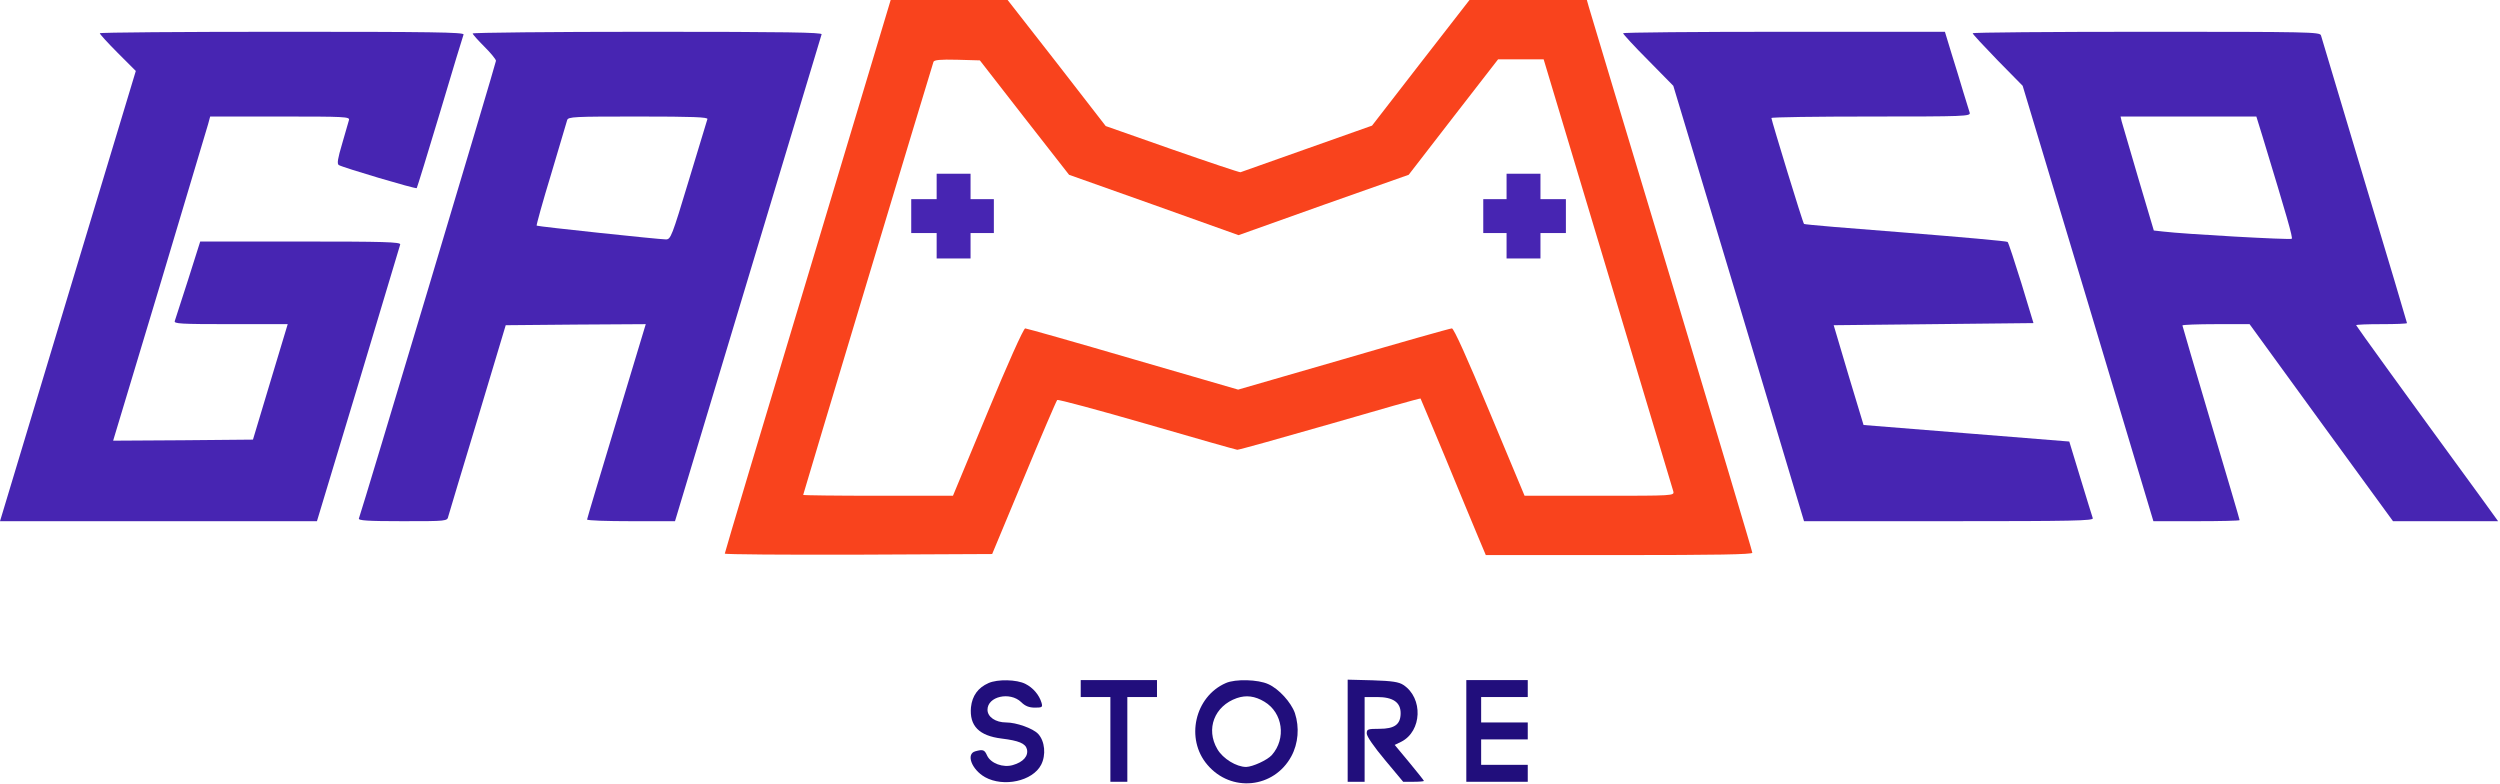 <svg width="1180" height="370" viewBox="0 0 1180 370" fill="none" xmlns="http://www.w3.org/2000/svg">
<path d="M381.3 130.2C359.7 201.9 342.1 260.8 342.1 261.3C342.1 261.7 370.5 261.9 405.2 261.8L468.3 261.5L483.3 225.5C491.5 205.7 498.6 189.2 499 188.8C499.3 188.4 518.3 193.5 541.1 200.1C563.8 206.7 583.2 212.2 584 212.3C584.9 212.3 604.6 206.8 627.9 200.1C651.2 193.3 670.3 187.9 670.5 188.1C670.6 188.3 676 201.1 682.4 216.5C688.7 231.9 695.6 248.4 697.6 253.2L701.3 262H764.2C810.3 262 827.1 261.7 827.1 260.9C827.1 260.2 809.9 202.8 789 133.1C768 63.5 750.4 5 749.9 3.2L749 -2.34246e-05H721.3H693.6L670.6 29.6L647.6 59.3L617.1 70.1C600.3 76.1 586.1 81.1 585.5 81.3C585 81.4 570.4 76.5 553.2 70.5L521.9 59.5L498.8 29.7L475.6 -2.34246e-05H448H420.4L381.3 130.2ZM483.5 55.5L504.6 82.5L544.6 96.7L584.6 111L624.7 96.7L664.9 82.5L686 55.2L707.1 28H717.9H728.6L758.9 128.9C775.6 184.5 789.5 230.8 789.8 231.9C790.3 234 790.2 234 755 234H719.6L703.1 194.5C692.5 168.9 686.2 155 685.3 155C684.5 155 661.5 161.5 634.2 169.5L584.4 183.9L534.8 169.5C507.5 161.5 484.5 155 483.9 155C483.1 155 475.4 172.2 466.2 194.5L449.8 234H414.4C395 234 379.1 233.8 379.1 233.6C379.1 233.1 439.9 31.1 440.6 29.2C440.9 28.3 443.8 28 451.8 28.2L462.5 28.5L483.5 55.5Z" fill="#F9431D"/>
<path d="M442.1 88V94H436.1H430.1V102V110H436.1H442.1V116V122H450.1H458.1V116V110H463.6H469.1V102V94H463.6H458.1V88V82H450.1H442.1V88Z" fill="#4725B2"/>
<path d="M711.1 88V94H705.6H700.1V102V110H705.6H711.1V116V122H719.1H727.1V116V110H733.1H739.1V102V94H733.1H727.1V88V82H719.1H711.1V88Z" fill="#4725B2"/>
<path d="M47.1 15.7C47.1 16.1 50.9 20.3 55.6 25L64.1 33.5L32.7 137.5C15.5 194.7 1.1 242.5 0.7 243.7L0 246H74.8H149.6L169.1 181.4C179.8 145.8 188.7 116.1 188.9 115.4C189.2 114.2 181.2 114 141.9 114H94.5L88.8 132C85.6 141.8 82.8 150.6 82.5 151.5C82 152.8 84.9 153 108.9 153H135.8L127.6 180.2L119.4 207.5L86.4 207.8L53.4 208L75.3 135.3C87.3 95.2 97.6 60.8 98.2 58.7L99.2 55H132.2C163.2 55 165.2 55.1 164.7 56.7C164.4 57.7 163 62.7 161.5 67.8C159.4 74.9 159 77.3 159.9 77.9C161.9 79.1 196.2 89.3 196.7 88.8C196.9 88.5 201.9 72.4 207.7 53C213.5 33.5 218.5 17 218.8 16.3C219.2 15.2 203.4 15 133.2 15C85.8 15 47.1 15.3 47.1 15.7Z" fill="#4725B2"/>
<path d="M223.1 15.8C223.1 16.2 225.6 19 228.6 22C231.6 25 234.1 28 234.1 28.7C234.1 29.8 170.9 240.8 169.4 244.7C169 245.7 173.5 246 190 246C211 246 211.1 246 211.6 243.7C211.9 242.5 218.2 221.7 225.5 197.5L238.7 153.5L271.8 153.2L304.8 153L291 198.7C283.4 223.9 277.1 244.8 277.1 245.2C277.1 245.7 286.4 246 297.9 246H318.6L353 131.7C371.9 68.9 387.6 16.9 387.8 16.2C388.2 15.3 371.4 15 305.7 15C260.3 15 223.1 15.4 223.1 15.8ZM333.9 56.2C333.7 56.9 329.7 70 325.1 85.2C317.1 111.7 316.6 113 314.3 113C311.1 113 253.7 106.9 253.3 106.5C253.1 106.3 256.1 95.4 260.1 82.3C264 69.2 267.4 57.7 267.7 56.7C268.2 55.1 270.7 55 301.3 55C327.3 55 334.2 55.3 333.9 56.2Z" fill="#4725B2"/>
<path d="M766.1 15.7C766.1 16.1 771.4 21.9 778 28.5L789.8 40.5L820.7 143.2L851.5 246H919.9C978.7 246 988.2 245.8 987.8 244.6C987.5 243.8 984.9 235.3 982 225.8L976.7 208.4L928.1 204.5L879.6 200.6L872.5 177.1L865.5 153.5L912.6 153L959.8 152.5L954.1 133.7C950.9 123.4 948 114.6 947.6 114.2C947.3 113.8 925.6 111.9 899.4 109.8C873.3 107.8 851.7 106 851.5 105.7C850.9 105.2 836.2 57 836.1 55.7C836.1 55.3 857.3 55 883.2 55C927.5 55 930.2 54.9 929.7 53.2C929.4 52.3 928.1 47.9 926.7 43.5C925.4 39.1 922.9 30.9 921.1 25.2L918 15H842.1C800.3 15 766.1 15.3 766.1 15.7Z" fill="#4725B2"/>
<path d="M931.1 15.7C931.1 16.1 936.4 21.8 942.9 28.5L954.7 40.5L985.6 143.2L1016.4 246H1036.8C1047.9 246 1057.1 245.8 1057.1 245.5C1057.1 245.1 1051 224.5 1043.6 199.6C1036.2 174.6 1030.1 153.9 1030.1 153.6C1030.1 153.3 1037.2 153 1046 153H1061.8L1095.6 199.5L1129.5 246H1154.3H1179.1L1171.3 235.2C1134.7 185.1 1112.1 153.8 1112.1 153.5C1112.1 153.2 1117.5 153 1124.1 153C1130.7 153 1136.1 152.8 1136.1 152.5C1136.1 152.2 1127.1 122 1116 85.2C1105 48.5 1095.8 17.7 1095.5 16.7C1095 15.1 1090.2 15 1013 15C968 15 931.1 15.3 931.1 15.7ZM1068 64.7C1079.5 102.5 1082.3 112.2 1081.7 112.7C1081.1 113.3 1031 110.5 1021.1 109.3L1016.6 108.8L1009.3 84.2C1005.3 70.6 1001.8 58.5 1001.4 57.2L1000.9 55H1032.9H1065L1068 64.7Z" fill="#4725B2"/>
<path d="M466.6 322.4C461.6 324.6 458.9 328.4 458.3 333.8C457.5 342.6 462.1 347.3 472.8 348.6C480.9 349.6 484 350.9 484.7 353.6C485.5 356.8 483 359.7 478.1 361.1C473.5 362.5 467.6 360.3 465.9 356.6C464.7 353.9 464 353.6 460.4 354.6C455.8 355.8 458.6 363.2 464.9 366.8C473.7 371.7 487.4 368.7 491.4 361C493.8 356.4 493.2 349.8 490 346.4C487.6 343.8 479.7 341 474.9 341C469.9 341 466.1 338.4 466.1 335C466.1 328.7 476.7 326.3 482 331.4C483.9 333.3 485.8 334 488.5 334C491.9 334 492.2 333.8 491.6 331.7C490.5 328 487.6 324.6 484 322.8C479.9 320.7 470.9 320.5 466.6 322.4Z" fill="#210E7C"/>
<path d="M510.1 325V329H517.1H524.1V349V369H528.1H532.1V349V329H539.1H546.1V325V321H528.1H510.1V325Z" fill="#210E7C"/>
<path d="M578.6 322.4C563.9 328.8 559.4 348.8 569.9 361C581.1 374.2 601.3 372.1 609.5 357C612.8 350.9 613.4 343.3 611.2 336.6C609.4 331.5 603.6 325.1 598.6 322.9C593.8 320.7 583.1 320.4 578.6 322.4ZM596.8 331.2C605.5 336.4 607.2 348.6 600.3 356.4C598.1 358.8 591.3 361.9 588.2 362C583.6 362 577.2 358.1 574.6 353.6C569 344.1 573.2 333.2 583.8 329.5C588.2 328 592.3 328.5 596.8 331.2Z" fill="#210E7C"/>
<path d="M636.1 344.9V369H640.1H644.1V349V329H650C657.5 329 661.1 331.5 661.1 336.6C661.1 341.9 658.3 344 651.1 344C645.5 344 645.1 344.2 645.1 346.2C645.1 347.6 648.6 352.6 653.7 358.7L662.3 369H667.2C669.9 369 672.1 368.8 672.1 368.6C672.1 368.4 669 364.5 665.2 359.9L658.3 351.6L661.4 350.1C671.2 345.1 671.8 329.5 662.4 323.3C660.3 321.9 657.2 321.4 647.9 321.1L636.1 320.8V344.9Z" fill="#210E7C"/>
<path d="M692.1 345V369H706.6H721.1V365V361H710.1H699.1V355V349H710.1H721.1V345V341H710.1H699.1V335V329H710.1H721.1V325V321H706.6H692.1V345Z" fill="#210E7C"/>
</svg>

